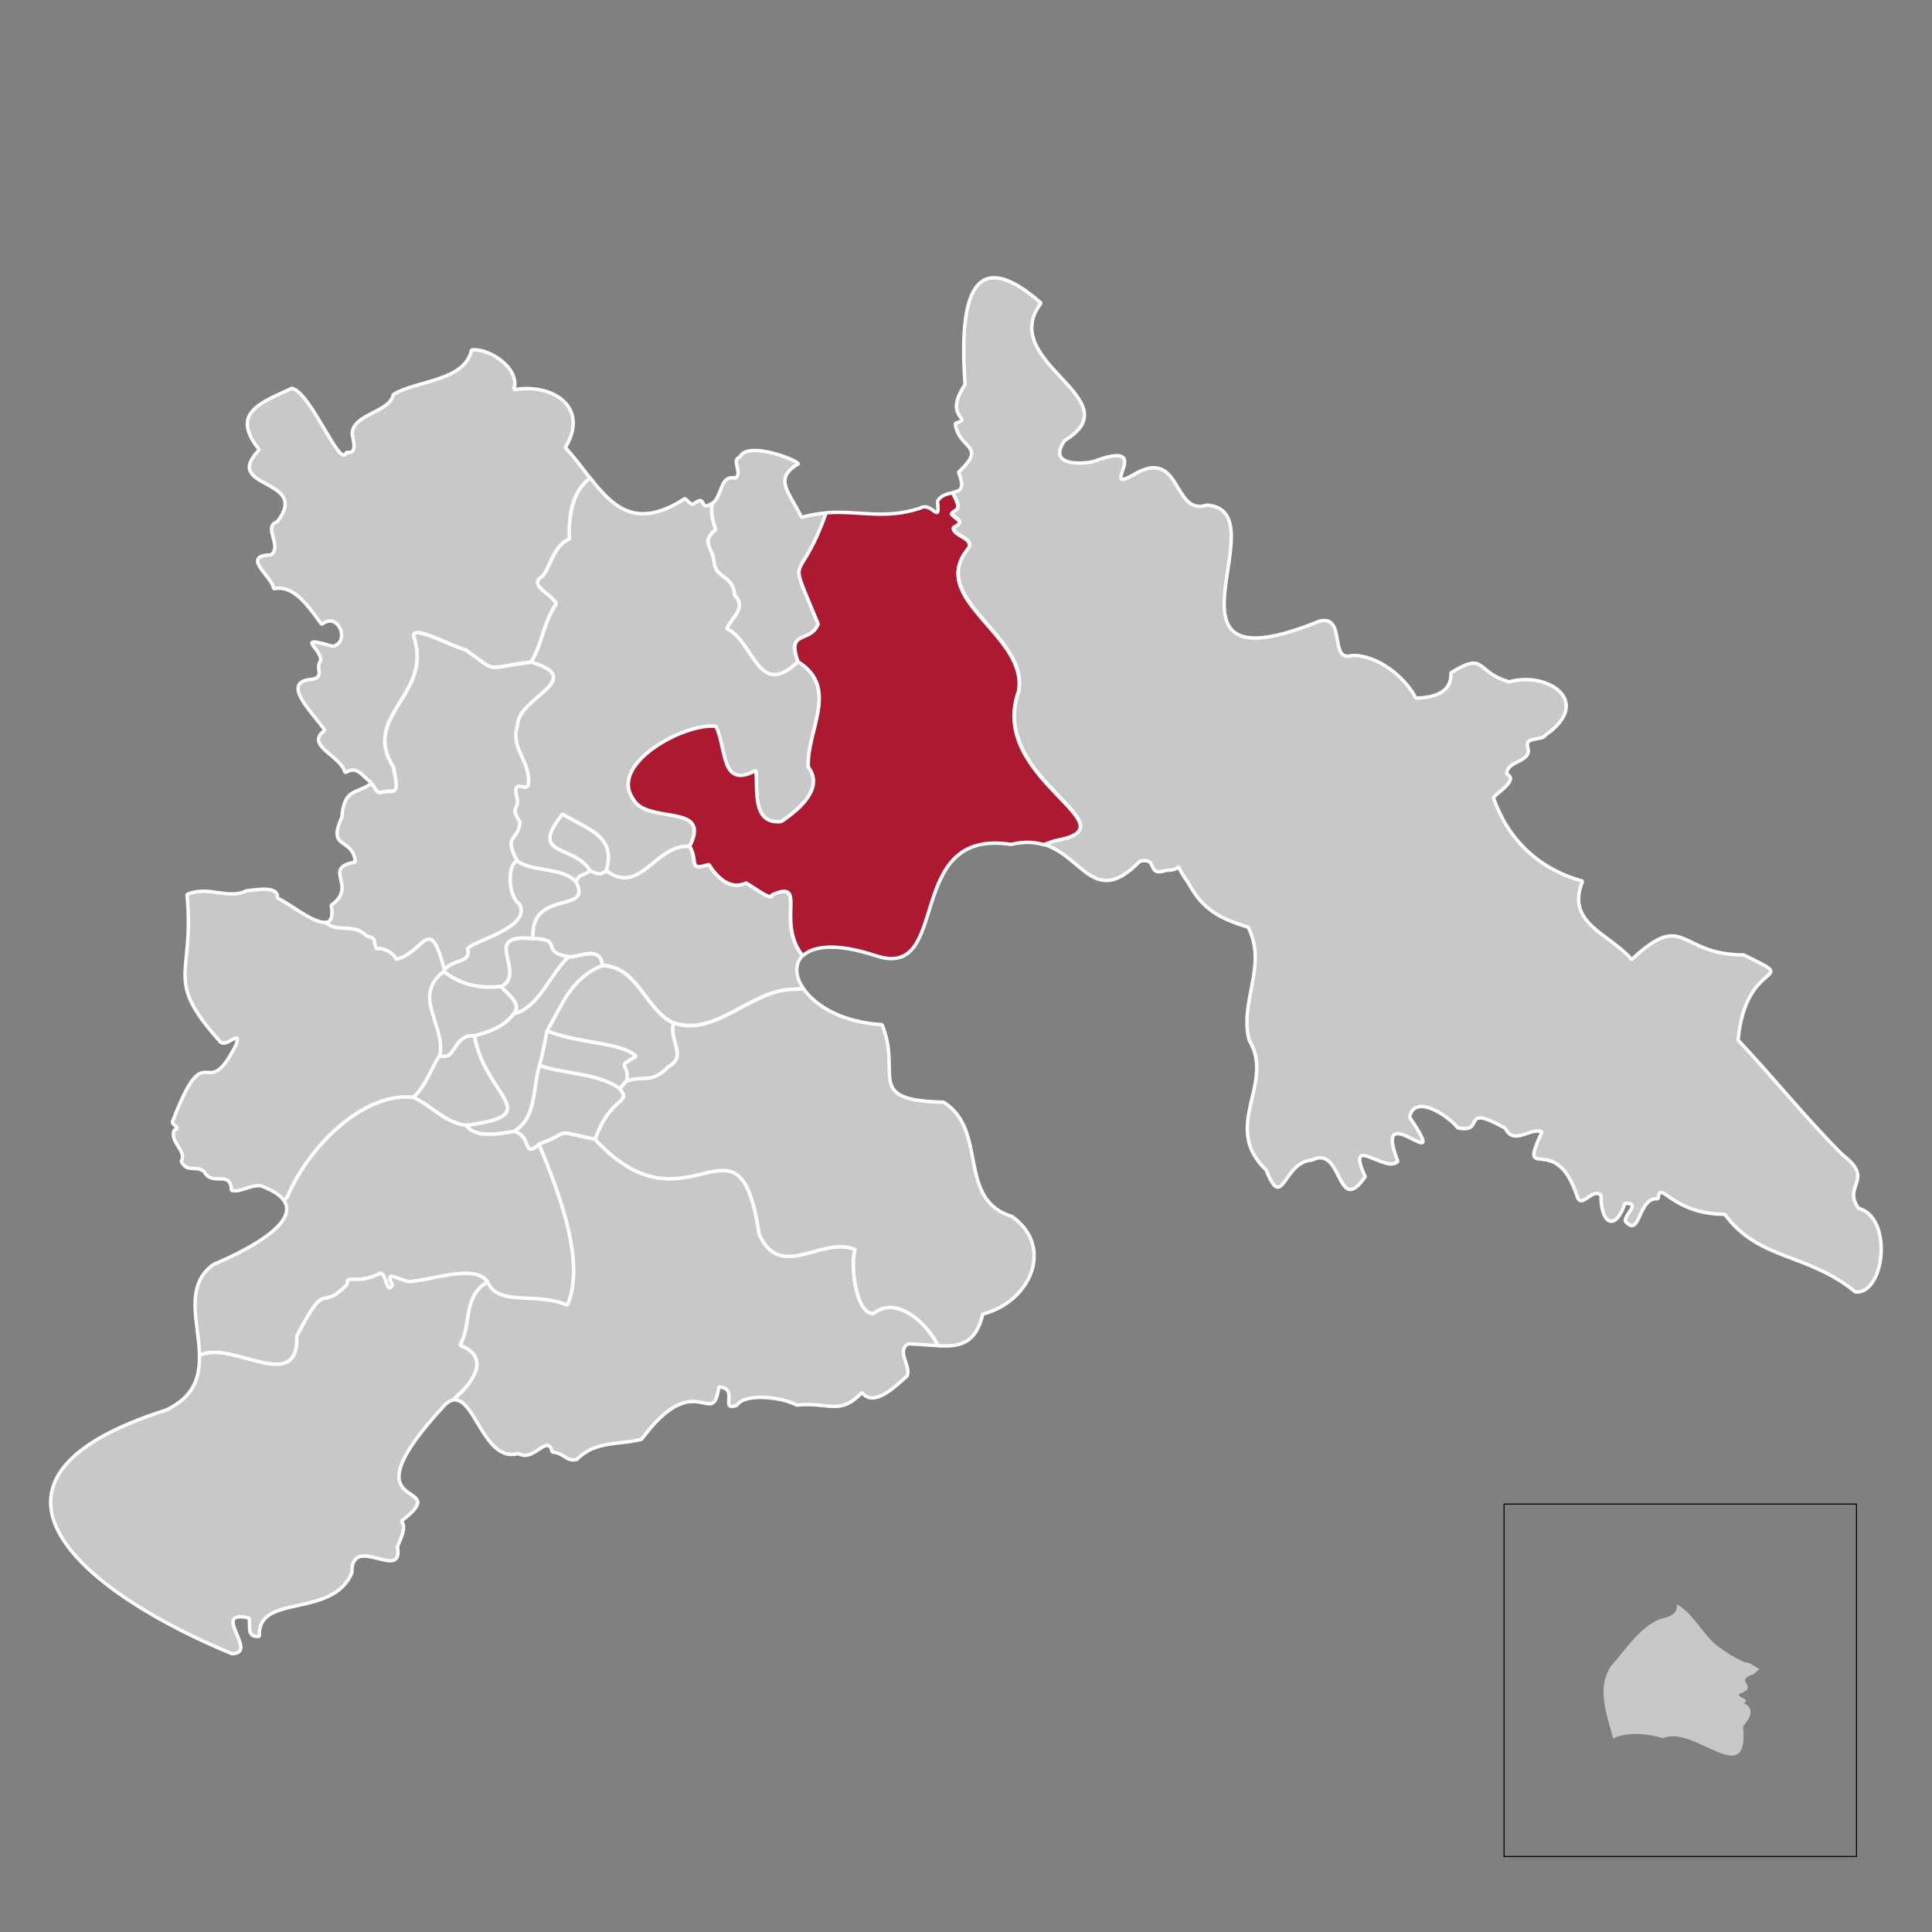 <?xml version="1.0" encoding="utf-8"?>
<!-- Generator: Adobe Illustrator 26.3.1, SVG Export Plug-In . SVG Version: 6.00 Build 0)  -->
<svg version="1.1" id="Layer_1" xmlns="http://www.w3.org/2000/svg" xmlns:xlink="http://www.w3.org/1999/xlink" x="0px" y="0px"
	 viewBox="0 0 1400 1400" style="enable-background:new 0 0 1400 1400;" xml:space="preserve">
<rect x="0" y="0" width="1400" height="1400" fill="#808080" stroke="none"/>
<style type="text/css">
	.st0{fill-rule:evenodd;clip-rule:evenodd;fill:#C9C8C8;}
	.st1{fill:none;stroke:#010202;stroke-width:0.75;stroke-miterlimit:10;}
	.st2{fill:#C9C8C8;stroke:#FFFFFF;stroke-width:2.5;stroke-linecap:round;stroke-linejoin:bevel;stroke-miterlimit:10;}
	.st3{fill:#AE1932;stroke:#FFFFFF;stroke-width:2.5;stroke-linecap:round;stroke-linejoin:bevel;stroke-miterlimit:10;}
</style>
<g transform="matrix(1,0,0,1,0,0)">
	<path vector-effect="none" class="st0" d="M1215.1,1162.5c12.6,7.2,18.8,22.3,30.3,30.9c6,4.3,12,8.2,19.1,11.2
		c4-0.2,6.9,3.5,10.4,4.7l-3.9,3.8c-16,4.9,5.3,9-10.9,14.5c-0.1,3.6,8.2,2.7,3.7,6.6c8.3,4.1,4.1,11.5-0.7,16.6
		c4.7,48.1-35.5-1.5-58.1,8.8c-9.3-3.2-27.1-5.1-36,0.3c-4.4-17.1-12.5-36.5-1.5-52.8c10.5-11.5,20.2-27.6,35.2-33.8
		C1208.5,1171.9,1216,1170.2,1215.1,1162.5"/>
</g>
<g transform="matrix(1,0,0,1,0,0)">
</g>
<rect x="1089.9" y="1089.9" class="st1" width="255.4" height="255.4"/>
<path class="st2" d="M363.2,714.9c4.2,5.3,15.7,12.5,9,19.8c18.4-4.3,26-28.2,39.9-41.4c-21.5-3.5-2.7-12.8-25.7-13.1
	C347,675.9,382.4,705,363.2,714.9z"/>
<path class="st2" d="M372.2,734.7c-6.7,9.1-17.8,13.2-28.4,15.8c8,44.9,52.9,57.2-5.9,64.9c6.6,9.9,24.6,6,34.6,4.4
	c16.7-9.8,13.5-32.1,18.5-47.6c1.9-6.6,4.3-18.3,5.4-25c11.4-19.3,16.9-38,40.2-47.5c-1.5-14.9-16.6-5.8-24.6-6.3
	C398.1,706.4,390.5,730.4,372.2,734.7z"/>
<path class="st2" d="M407.6,589.9c-25,31.2,7.9,21.5,20,41c4.5,2.3,7.9,3.8,11.8,0.1C446.3,606.3,428,601.8,407.6,589.9z"/>
<path class="st2" d="M376.1,654.8c10.5,17.1-35.7,27.6-37.3,32.7c3,10.7-11.6,7.2-16.8,15.4v0v0l0,0l-0.5,1
	c13.7,10.5,26.8,12.4,41.7,10.9c19.2-9.9-16.2-39,23.2-34.7c-2.5-36.4,43.5-17.4,31.2-41c-9.5-11.1-33.1-7.3-42.9-15.5
	C366.7,627.3,368.9,650.5,376.1,654.8z"/>
<path class="st2" d="M372.5,819.8c13.5,3.7,5.8,20.1,18.1,9.3c25.5-9.1,7.1-10.5,40.7-3.5c11.1-32.1,27.5-25.6,17.4-37.2
	c-16-10.9-39.3-10.1-57.7-16.3C386,787.7,389.2,810,372.5,819.8z"/>
<path class="st2" d="M343.7,750.5c-16-0.9-12.8,18.7-25.2,14.2c-6.5,10.1-9.9,21.8-19,30.4c12.8,5.9,23.6,18.8,38.3,20.3
	C396.6,807.7,351.7,795.4,343.7,750.5z"/>
<path class="st2" d="M396.4,747.1c22.2,9,53.3,8,64.6,18.3c-16.1,8.8-4.2,4.8-7.1,18.1c10.1-4.4,18.7,2.3,29.9-10.1
	c14.9-8,0.6-19.4,4.3-32c-20.6-9.5-25.5-40.7-51.6-41.7C413.3,709.1,407.9,727.8,396.4,747.1z"/>
<path class="st2" d="M343.7,750.5c10.6-2.6,21.7-6.7,28.4-15.8c6.7-7.3-4.8-14.4-9-19.8c-14.9,1.4-27.9-0.4-41.7-10.9
	c-23.7,18.1,1.9,39.7-3,60.8C331,769.2,327.7,749.6,343.7,750.5z"/>
<path class="st2" d="M461,765.4c-11.3-10.3-42.4-9.2-64.6-18.3c-1.2,6.7-3.6,18.4-5.4,25c18.4,6.2,41.7,5.4,57.7,16.3
	c2.8-1,3.5-4,5.3-5C456.8,770.1,444.9,774.2,461,765.4z"/>
<path class="st2" d="M518.6,383.8c-11,8.8-2.4,12.8-1.3,22.5c1.2,14.3,14,9.6,15.1,25.2c9,8.8-2.3,16-5.7,24.2
	c19.5,8.6,22.6,52.1,51.6,23.9c-8.6-23.6,8.7-13,14.6-27.3c-23.1-56.6-14.6-23.9,5.2-79l0.5-1.6c-5.6,0.5-11.5,1.4-17.8,3.2
	c-9.2-19-20.1-27.4-3.3-38.3c8.1-0.2-36.1-18.7-41.4-5.3c-6.6,1.9,2.3,11.1-3.1,15.1c-11.9-2.3-9,12.9-17,18.5l0,0
	C515,373.5,516.4,376.3,518.6,383.8z"/>
<path class="st2" d="M215.1,968.3c22.8-44,15.9-16,36.5-37.6c-0.5-7.9,6.2,1,24.1-8c4.5,0.6,4.3,16.2,8.8,8.5
	c-7.9-13.6,9.1-0.2,14.8-2.7c15.9-1.4,45.1-12.2,54,0.4c7,18.5,36.8,7.1,57.8,17.1c13.5-30.7-5.5-80.9-20.5-116.8
	c-12.4,10.8-4.6-5.7-18.1-9.3c-10,1.6-28,5.5-34.6-4.4c-14.8-1.5-25.5-14.3-38.3-20.3c-38.9-4.2-78.5,40.2-91.3,71.9l-2.7,2.6
	c12.3,17.2-30.5,38-51,46.6c-21.3,15.6-10.7,41.7-10,65.4l1.6,0C168.6,972,216.8,1010.9,215.1,968.3z"/>
<path class="st2" d="M559.1,648.5c0.6,5.5-17.8-9.2-18.9-8.6c-11.4,5.4-21.1-4.5-26.7-13.5c-15.5,4.9-7.4-2-13.9-13.2
	c-24.8-1.6-35.5,36.1-60.3,17.7c-3.9,3.8-7.3,2.3-11.8-0.1c-3.5,3.6-8.9,2-10,8.3c12.3,23.7-33.6,4.6-31.2,41
	c23,0.3,4.2,9.6,25.7,13.1c8,0.5,23.1-8.6,24.6,6.3c26,1,30.9,32.3,51.6,41.7c29.9,10,55.2-22.7,84.6-24.3l9.5-0.4
	c-6.2-8.9-6.7-18.1-0.7-24l-1-1.2C562.4,666.9,585.3,637,559.1,648.5z"/>
<path class="st2" d="M412.6,390.6c-11.6,5.3-12.5,17.7-19.3,26.9c-11.4,6.8,6.8,12.9,9.8,20.1c-9.2,13-10.4,29.8-18.2,42.2
	c41.5,12.5-10.1,25.8-9.9,45.8c-5.9,17,10.4,26.5,7.7,43.8c-3.6,3.3-10.8-4.6-8.5,7.2c3.3,10.9-5.7,6.6,2.5,18.9
	c-0.6,14-12.6,8.8-2,28.2c9.8,8.2,33.4,4.4,42.9,15.5c1.1-6.3,6.5-4.7,10-8.3c-12.1-19.5-45-9.7-20-41c20.4,11.9,38.7,16.4,31.8,41
	c24.8,18.4,35.5-19.3,60.3-17.7c16.5-32.2-31.7-15.1-41.3-34.8c-16.9-24.9,37.2-54.5,60.3-52.1c7.8,15.9,3.3,46,28.9,32
	c1.7,12.2-3.6,39.7,18.6,37c12.5-8.5,31.2-24,19.5-39.4c-1.7-26.1,23.1-57.4-7.5-76.4c-29,28.1-32.1-15.4-51.6-23.9
	c3.5-8.2,14.7-15.4,5.7-24.2c-1.1-15.6-13.9-11-15.1-25.2c-1.1-9.7-9.6-13.6,1.3-22.5c-2.2-7.5-3.6-10.4-2.6-18.9
	c-10.2,6.6-2.6-7.6-13.7,0.6c-2.8-0.2-3.5-2.6-5.9-4.1c-35.3,22.8-51.9,6.3-68.8-15.2l-3.1,3C414.2,359.1,412.1,375.4,412.6,390.6z"
	/>
<path class="st3" d="M738,501.3c7.6-40.3-65.3-66.3-37.4-102.4c7.7-8.8-10.5-10.1-9.8-16.4c8.5-4.2,3.1-5.3-1.4-9.9
	c2.4-3.9,8.2-1.4,1.8-13.5l-0.9-2c-3.7,0.8-8.2,1.5-11,6.1c2.1,18.1-3.8-0.2-12.7,5.1c-26,8.5-44.6,1.4-68,3.3l-0.5,1.6
	c-19.8,55-28.3,22.4-5.2,79c-5.8,14.4-23.1,3.7-14.6,27.3c30.6,19,5.8,50.3,7.5,76.4c11.7,15.4-7,30.9-19.5,39.4
	c-22.2,2.7-16.9-24.8-18.6-37c-25.6,13.9-21.1-16.1-28.9-32c-23.2-2.5-77.2,27.2-60.3,52.1c9.5,19.7,57.8,2.6,41.3,34.8
	c6.6,11.2-1.6,18.1,13.9,13.2c5.6,9,15.2,18.9,26.7,13.5c1-0.6,19.5,14.2,18.9,8.6c26.3-11.6,3.3,18.3,21.5,42.9l1,1.2
	c7.4-7.2,24.4-9.4,52.7-0.1c56,18.7,18.9-92.9,98.2-80.6c9.5-2.3,17.2-1.8,23.9,0.3l7.9-2.7C824.9,599,715.2,565,738,501.3z"/>
<path class="st2" d="M633.2,951.6c-13,1.6-17.4-36.4-13.4-46.1c-24-10.6-54.1,23.5-69.6-11.1c-15-100.2-50.8,5-118.9-68.8
	c-33.5-7.1-15.2-5.6-40.7,3.5c15,36,34,86.1,20.5,116.8c-21.1-10-50.8,1.3-57.8-17.1c-18.6,11.2-11.2,30.8-20.1,46
	c22.7,8.5,9.6,26.8-3.3,38.1l-0.2,1.6c14.7-0.4,21.7,45.5,45.9,38.8c11.5,6.6,21.2-15.1,24.6-1.1c9.6,1,10.1,7.3,17.9,5.3
	c13.5-13.9,30.8-10.2,46.9-14.6c39.5-53.6,51.5-5.8,55.9-37.9c15.3,1-0.2,18.1,13.1,13.3c5.6-9.3,33.9-5.7,43.2-0.1
	c24-2.5,31.1,8,47.4-9.1c8.7,11,23.6-4,32.7-12c3.2-7.2-8.2-18.2,0.9-23.3c7.8,0.2,15.1,1,21.6,1.3l-0.9-1.5
	C671.4,959.1,649.8,938.3,633.2,951.6z"/>
<path class="st2" d="M1346.8,875.6c-12.1-16.8,12.3-20.5-11.5-38.7c-24.9-24.5-53.1-59.4-75.8-83.1c5.4-61.4,47.9-40.4,4.1-61.8
	c-48.1-0.1-42.2-33.1-81.2,3.3c-16.2-19-48.2-26-35.6-56.8c-30.1-8.2-53.6-28.6-64.6-60.5c2.8-3.9,18.4-12.7,9.7-17.1
	c-0.3-10.3,18.9-8.2,15.1-19.6c-2.2-7.7,10.5-4.4,12.9-8.6c35.3-24.7,1.1-46.5-26.3-38.6c-25-7.1-16.3-22.5-42.2-6.6
	c0.8,14.3-12.3,18.1-25.4,18.4c-7.7-15.2-28.1-31.6-46.5-30.9c-16.7,5.1-3.7-30.1-23.6-24.8c-128.4,52.1-26.8-80.2-81.3-84.2
	c-25.1,8.5-18.1-42.9-53.2-22c-26.6,15.3,17.6-27.1-29.5-9.4c-11.7,2.2-32.4,1.9-20.4-15.4c50.1-30.2-49.9-56.5-17.1-99.6
	c-57.5-50.4-58,14.5-55.1,59c-16.7,25.3,7.2,24-7.1,28.2c2.4,19.4,23.8,15.2,2.4,35.4c4.8,12.3,1.2,13.5-4.1,14.6l0.9,2
	c6.4,12.1,0.6,9.5-1.8,13.5c4.5,4.6,9.9,5.7,1.4,9.9c-0.7,6.3,17.5,7.6,9.8,16.4c-27.9,36.1,45,62.1,37.4,102.4
	c-22.8,63.6,86.9,97.7,26.3,108.2l-7.9,2.7c28.3,8.8,36.4,46,69.4,12.2c13.9-3.3,4,11.5,19.1,6.6c15.7-0.2,2.6-9.7,16,9.1
	c8.9,16,18.3,24.8,43.3,32c14.4,27.7-6.6,54.5,0.8,82c19.2,31.5-20.8,62.5,12.3,94c12.2,31.2,12-5.9,33.3-7.2
	c22.5-11.4,17.6,42.1,38.5,12.1c-14.9-32.6,15.6-1.6,23.6-11.2c-19.5-50.3,40.9,16,8.5-32c3.8-17.7,28.7-0.4,35,7.8
	c20.9,4.3,0.9-18.4,34.3,0.2c6.5,13,17.8-0.7,26.7,2.6c-18.1,39.4,9.7-1.8,25.4,46.7c3.3,10,11-6.7,17.4-0.6
	c-0.6,18.5,9.6,28.2,17.3,5.8c12-0.5-0.2,7.8,0.2,12.8c11.2,13.3,8.9-17.9,23.9-16.1c0.8-15,9.6,11.3,48.2,11.2
	c25.1,33.9,59.6,27.6,94.7,56.3C1365.7,938.1,1372,882.3,1346.8,875.6z"/>
<path class="st2" d="M488.2,741.4c-3.7,12.6,10.6,24-4.3,32c-11.2,12.3-19.8,5.7-29.9,10.1c-1.7,1.1-2.5,4-5.3,5
	c10.1,11.6-6.3,5.1-17.4,37.2c68.1,73.8,103.9-31.4,118.9,68.8c15.5,34.6,45.6,0.5,69.6,11.1c-3.9,9.7,0.4,47.7,13.4,46.1
	c16.7-13.3,38.3,7.5,45.9,22l0.9,1.5c15.6,0.8,27.1-1.5,32.2-23c34.4-8.7,52.2-48.7,21.1-70.7c-40.3-12.3-17-62.4-49.5-82.8
	c-58.4-1.4-29.8-19.7-44.6-56.2c-28.5-1.6-48.2-13.4-56.8-25.9l-9.5,0.4C543.4,718.6,518,751.4,488.2,741.4z"/>
<path class="st2" d="M265.2,678.1c9.1,3.5,3.9,1.2,7.5,9.7c4.7-1.5,12.4,2.8,14.4,7.5c21.1-5.6,23.8-33.9,34.9,7.7
	c5.2-8.2,19.8-4.7,16.8-15.4c1.6-5.1,47.9-15.6,37.3-32.7c-7.2-4.3-9.3-27.5-1.4-31.2c-10.6-19.4,1.4-14.1,2-28.2
	c-8.2-12.3,0.8-8-2.5-18.9c-2.3-11.8,4.9-4,8.5-7.2c2.8-17.2-13.5-26.8-7.7-43.8c-0.2-20.1,51.3-33.3,9.9-45.8
	c-35.3,4.3-22.8,8.6-47.4-8.9c-8.5-1.8-38.4-18.4-37.8-10.1c14.8,42.9-38.7,57.5-14.4,95.5c0.8,7.5,5.3,18.7-3.3,17.1
	c-8.2,0.2-7.1,3.6-11.5-4.5l-2-0.8c-10.7,7.5-19,3-20.8,24.2c-11.1,23.9,8.1,14,9.8,32.3c-25.1,4.8,2.5,17.1-17.5,31.4
	c1.7,9-0.5,12.3-4.5,12.5l3.6,2.3C247.9,674.9,256.5,669.7,265.2,678.1z"/>
<path class="st2" d="M281.9,573.3c8.6,1.6,4.1-9.6,3.3-17.1c-24.3-38,29.2-52.6,14.4-95.5c-0.6-8.3,29.3,8.3,37.8,10.1
	c24.7,17.5,12.1,13.2,47.4,8.9c7.8-12.3,9-29.1,18.2-42.2c-2.9-7.2-21.2-13.2-9.8-20.1c6.8-9.3,7.7-21.7,19.3-26.9
	c-0.6-15.2,1.6-31.5,11.8-41.3l3.1-3c-5.6-7.2-11.3-14.9-17.7-21.9c17.8-29.6-9.5-46.8-37.4-41.9c5.2-15.1-17.8-30.5-30.6-28.8
	c-5,23.1-40.4,21.9-56.8,32.4c-2,12.7-29.8,14-29.7,28.5c0.7,4.4,4.2,15.1-4.2,13.2c-4,13.5-25.7-43.5-39.5-46.3
	c-22,10.3-45.3,17.6-23.6,44.5c-28.3,29,37.9,20.1,13,52.2c-10.8,3.4,4.1,17.8-4.6,24c-22.9,0.6,2.4,16.7,1.8,24.6
	c14.5-3.3,24.8,11.8,35,25.8c11.8-9.9,21.1,12.4,8.2,15.9c-29.3-8.6-7,2.1-9.1,10.7c-4,5.4,3.3,10.9-5.7,13.1
	c-24.8,1.5,1.1,25.1,8.9,37.1c-15.4,10.7,12.6,18.8,14.6,30.7c9-5.7,11.8,2,19.3,7.3c-0.3,0.3-0.7,0.5-1,0.7l2,0.8
	C274.8,576.9,273.7,573.5,281.9,573.3z"/>
<path class="st2" d="M299.6,795.1c9.1-8.6,12.5-20.2,19-30.4c4.9-21.1-20.7-42.6,3-60.8l0.5-1l0,0c-11.1-41.7-13.8-13.3-34.9-7.7
	c-2-4.7-9.7-9-14.4-7.5c-3.6-8.5,1.6-6.2-7.5-9.7c-8.7-8.4-17.3-3.2-26.2-7.3l-3.6-2.3c-9.4,0.4-29.1-16.1-34.5-17.5
	c1.3-9.7-16.6-5.9-22.4-5.4c-13.3,6.7-27.2-4-43.1,2.6c5.9,60.1-17.7,60.3,24.2,106.9c4.3,4.5,15.7-10,11.3,2.1
	c-22.7,45.4-20.7-10.5-45.8,55.2c-1.7,2.7,6.7,5.1,1.2,6.5c-4.2,8.1,9.7,16,4.9,22.5c3.9,8.8,10.4,2.9,16.6,7.6
	c5.5,11.3,19.2-1.6,19.8,13.6c5.9,2,12.8-3.8,21.1-3.3c8.8,3.2,14.1,6.8,16.8,10.6l2.7-2.6C221.1,835.3,260.6,790.9,299.6,795.1z"/>
<path class="st2" d="M333.2,974.8c8.9-15.2,1.5-34.8,20.1-46c-8.9-12.6-38.1-1.9-54-0.4c-5.7,2.6-22.7-10.9-14.8,2.7
	c-4.5,7.7-4.3-8-8.8-8.5c-17.9,9.1-24.6,0.2-24.1,8c-20.6,21.7-13.7-6.4-36.5,37.6c1.7,42.6-46.5,3.7-69,13.4l-1.6,0
	c0.5,15.8-3.5,30.5-24.2,40.2c-161.2,51.2-57.9,133.1,47.7,176.5c20.4-0.1-16.4-32.2,12.4-25.9c1.4,6.4-2.2,14.2,7.6,13.4
	c-2-31.8,52.5-12.3,67-46.1c-0.7-29.3,37.6,7.2,33-18.6c1.9-5.9,7-14,2.9-18.9c41.4-31.8-45.6-0.9,31.3-84c2.7-2.7,5.2-3.8,7.5-3.9
	l0.2-1.6C342.8,1001.7,355.9,983.4,333.2,974.8z"/>
</svg>
